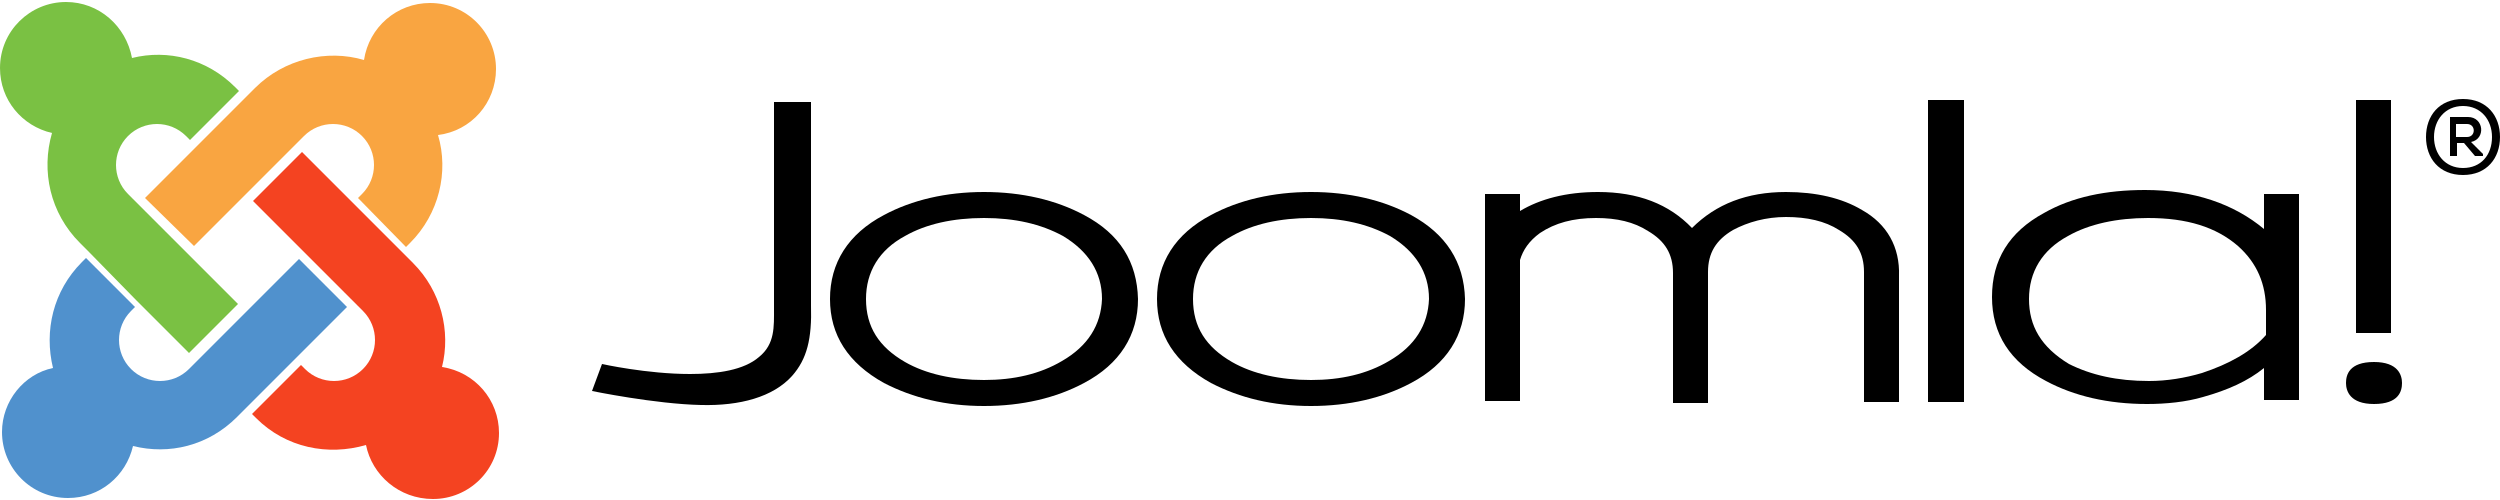 <?xml version="1.0" encoding="utf-8"?>
<!-- Generator: Adobe Illustrator 18.1.1, SVG Export Plug-In . SVG Version: 6.00 Build 0)  -->
<svg version="1.1" id="Ebene_1" xmlns="http://www.w3.org/2000/svg" xmlns:xlink="http://www.w3.org/1999/xlink" x="0px" y="0px"
	 viewBox="295.9 272.6 250 50" enable-background="new 295.9 272.6 250 50" xml:space="preserve">
<g>
	<g id="logo">
		<path fill="#000000" d="M373.3,282.6v20.8c0,1.9,0.1,3.6-1.5,4.9c-1.5,1.3-4.1,1.7-6.9,1.7c-4.3,0-8.8-1-8.8-1l-1,2.7
			c0,0,6.3,1.3,10.9,1.4c3.9,0.1,7.2-0.8,9.1-2.9c1.5-1.7,2-3.7,1.9-7.1v-20.3H373.3"/>
		<path fill="#000000" d="M404.3,294.1c-2.8-1.5-6.2-2.3-10-2.3c-3.8,0-7.2,0.8-10,2.3l0,0c-3.6,1.9-5.4,4.8-5.4,8.4
			c0,3.6,1.8,6.4,5.4,8.4c2.9,1.5,6.2,2.3,10,2.3c3.8,0,7.2-0.8,10-2.3c3.6-1.9,5.4-4.8,5.4-8.4C409.6,298.8,407.9,296,404.3,294.1
			 M402.1,308.7c-2.2,1.3-4.8,1.9-7.8,1.9c-3.1,0-5.8-0.6-7.9-1.8l0,0c-2.6-1.5-3.9-3.5-3.9-6.3c0-2.7,1.3-4.9,3.9-6.3
			c2.1-1.2,4.8-1.8,7.9-1.8c3.1,0,5.7,0.6,7.9,1.8c2.5,1.5,3.9,3.6,3.9,6.3C406,305.1,404.7,307.2,402.1,308.7z"/>
		<path fill="#000000" d="M437,294.1c-2.8-1.5-6.2-2.3-10-2.3c-3.8,0-7.2,0.8-10,2.3l0,0c-3.6,1.9-5.4,4.8-5.4,8.4
			c0,3.6,1.8,6.4,5.4,8.4c2.9,1.5,6.2,2.3,10,2.3c3.8,0,7.2-0.8,10-2.3c3.6-1.9,5.4-4.8,5.4-8.4C442.3,298.8,440.5,296,437,294.1
			 M434.8,308.7c-2.2,1.3-4.8,1.9-7.8,1.9c-3.1,0-5.8-0.6-7.9-1.8c-2.6-1.5-3.9-3.5-3.9-6.3c0-2.7,1.3-4.9,3.9-6.3
			c2.1-1.2,4.8-1.8,7.9-1.8c3.1,0,5.7,0.6,7.9,1.8c2.5,1.5,3.9,3.6,3.9,6.3C438.7,305.1,437.4,307.2,434.8,308.7z"/>
		<path fill="#000000" d="M482.1,293.6c-2-1.2-4.6-1.8-7.6-1.8c-3.9,0-7,1.2-9.4,3.6c-2.3-2.4-5.4-3.6-9.4-3.6
			c-3.2,0-5.8,0.7-7.8,1.9c0-0.5,0-1.7,0-1.7h-3.5v20.7h3.5v-14.1c0.3-1,0.9-1.9,2-2.7c1.5-1,3.3-1.5,5.6-1.5c2.1,0,3.8,0.4,5.2,1.3
			c1.7,1,2.5,2.3,2.5,4.2v13h3.5v-13.1c0-1.9,0.8-3.2,2.5-4.2c1.5-0.8,3.3-1.3,5.3-1.3c2.1,0,3.9,0.4,5.3,1.3c1.7,1,2.5,2.3,2.5,4.2
			v13h3.5v-12.6C485.9,297.3,484.6,295,482.1,293.6"/>
		<polyline fill="#000000" points="488.7,282.6 488.7,312.8 492.3,312.8 492.3,282.6 488.7,282.6 		"/>
		<polyline fill="#000000" points="531.5,282.6 531.5,305.9 535,305.9 535,282.6 531.5,282.6 		"/>
		<path fill="#000000" d="M522.3,292c0,0,0,2.9,0,3.5c-3-2.5-7-3.9-11.9-3.9c-3.9,0-7.3,0.7-10.1,2.3c-3.5,1.9-5.2,4.7-5.2,8.4
			c0,3.7,1.8,6.5,5.4,8.4c2.8,1.5,6.2,2.3,10.1,2.3c1.9,0,3.9-0.2,5.6-0.7c2.5-0.7,4.5-1.6,6.1-2.9c0,0.7,0,3.2,0,3.2h3.5V292H522.3
			 M498.8,302.5c0-2.7,1.3-4.9,3.9-6.3c2.1-1.2,4.9-1.8,8-1.8c3.9,0,6.8,0.9,9,2.8c1.9,1.7,2.8,3.8,2.8,6.4c0,0,0,2.3,0,2.5
			c-1.5,1.7-3.7,2.9-6.4,3.8c-1.7,0.5-3.5,0.8-5.3,0.8c-3.2,0-5.8-0.6-8-1.7C500,307.3,498.8,305.2,498.8,302.5z"/>
		<path fill="#000000" d="M533.3,308.8c-2.5,0-2.8,1.3-2.8,2.1c0,0.8,0.4,2.1,2.8,2.1c2.5,0,2.8-1.3,2.8-2.1
			S535.7,308.8,533.3,308.8z"/>
		<path fill="#000000" d="M545.9,286.3c0,2.1-1.3,3.8-3.7,3.8s-3.7-1.7-3.7-3.8c0-2.1,1.3-3.8,3.7-3.8S545.9,284.2,545.9,286.3z
			 M539.3,286.3c0,1.7,1.1,3.1,2.9,3.1s2.9-1.3,2.9-3.1c0-1.7-1.1-3.1-2.9-3.1S539.3,284.6,539.3,286.3L539.3,286.3z M543,286.8
			c1.5-0.3,1.3-2.5-0.3-2.5h-1.8v3.9h0.7v-1.3h0.7l1.1,1.3h0.8V288L543,286.8L543,286.8z M542.6,285c0.9,0,0.9,1.3,0,1.3h-1.1V285
			H542.6z"/>
	</g>
	<g id="brandmark">
		<path id="j-green" fill="#7AC143" d="M304.8,297.8l-0.9-0.9c-3-3-3.9-7.2-2.8-11c-3-0.7-5.2-3.3-5.2-6.5c0-3.7,3-6.6,6.6-6.6
			c3.3,0,6,2.4,6.6,5.6c3.6-0.9,7.5,0.1,10.3,2.9l0.4,0.4l-4.9,4.9l-0.4-0.4c-1.6-1.6-4.2-1.6-5.8,0c-1.6,1.6-1.6,4.2,0,5.8l0.9,0.9
			l4.9,4.9l5.2,5.2l-4.9,4.9l-5.2-5.2L304.8,297.8L304.8,297.8z"/>
		<path id="j-orange" fill="#F9A541" d="M310.4,292.4l5.2-5.2l4.9-4.9l0.9-0.9c2.9-2.9,7.2-3.9,10.9-2.8c0.5-3.3,3.3-5.7,6.6-5.7
			c3.7,0,6.6,3,6.6,6.6c0,3.4-2.5,6.2-5.8,6.6c1.1,3.7,0.1,7.9-2.8,10.8l-0.4,0.4l-4.8-4.9l0.4-0.4c1.6-1.6,1.6-4.2,0-5.8
			c-1.6-1.6-4.2-1.6-5.8,0l-0.9,0.9l-4.9,4.9l-5.2,5.2L310.4,292.4L310.4,292.4z"/>
		<path id="j-red" fill="#F44321" d="M332.5,317.1c-3.8,1.1-8,0.3-11-2.7l-0.4-0.4l4.9-4.9l0.4,0.4c1.6,1.6,4.2,1.6,5.8,0
			c1.6-1.6,1.6-4.2,0-5.8l-0.9-0.9l-4.9-4.9l-5.2-5.2l4.9-4.9l5.2,5.2l4.9,4.9l1,1c2.8,2.8,3.8,6.8,2.9,10.4
			c3.3,0.5,5.7,3.3,5.7,6.6c0,3.7-3,6.6-6.6,6.6C335.8,322.5,333.1,320.1,332.5,317.1L332.5,317.1z"/>
		<path id="j-blue" fill="#5091CD" d="M330.6,303.3l-5.2,5.2l-4.9,4.9l-0.9,0.9c-2.9,2.9-6.8,3.8-10.4,2.9c-0.7,3-3.3,5.2-6.5,5.2
			c-3.7,0-6.6-3-6.6-6.6c0-3.1,2.2-5.8,5.1-6.4c-0.9-3.7,0-7.7,2.9-10.6l0.4-0.4l4.9,4.9l-0.4,0.4c-1.6,1.6-1.6,4.2,0,5.8
			c1.6,1.6,4.2,1.6,5.8,0l0.9-0.9l4.9-4.9l5.2-5.2L330.6,303.3L330.6,303.3z"/>
	</g>
</g>
</svg>
